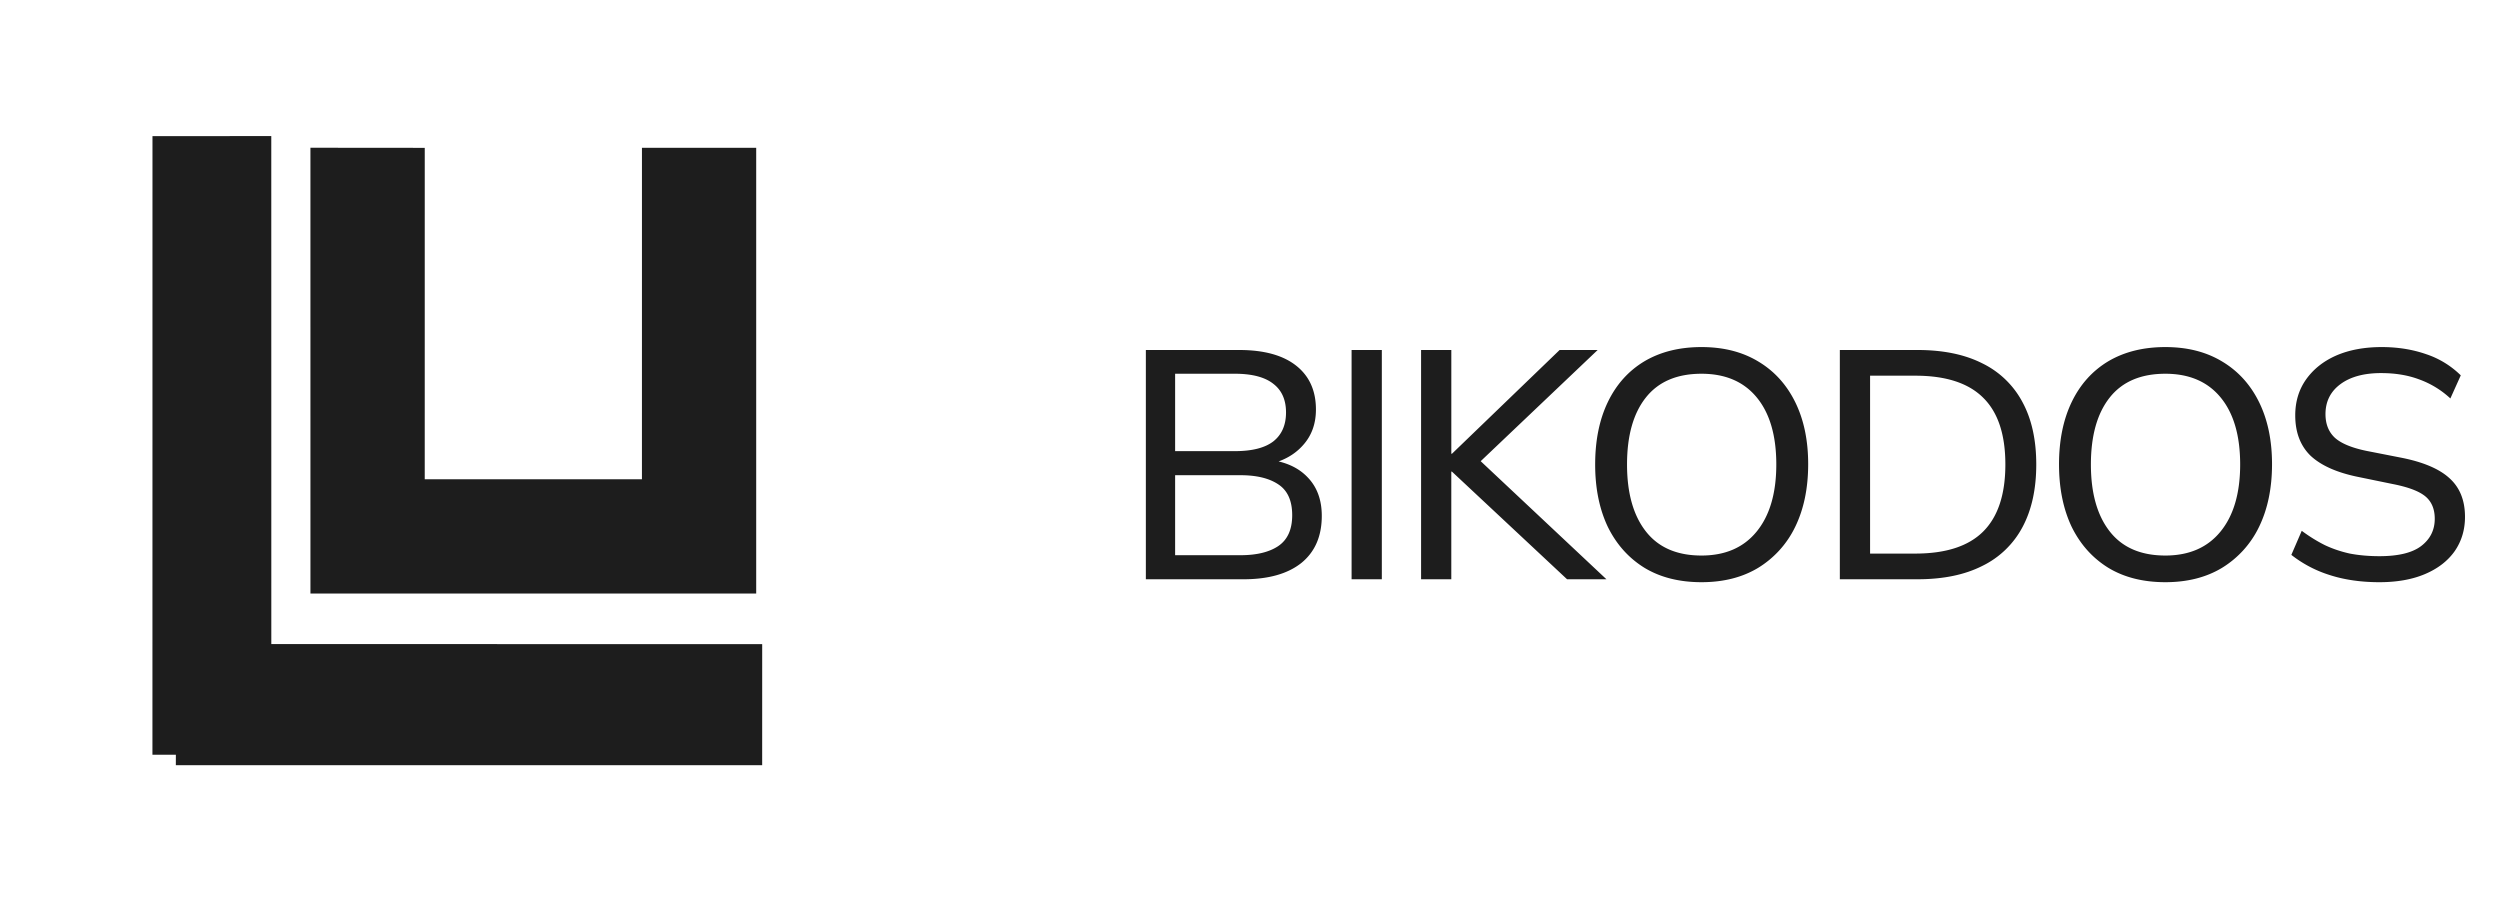 <svg xmlns="http://www.w3.org/2000/svg" width="123" height="45" fill="none"><path fill="#1D1D1D" d="m31.584 7.273-.001 16.306H20.897l.001-16.305-5.625-.005.001 21.933H20.9l10.683-.001-.001.001 5.623-.001V7.271z"/><path fill="#1D1D1D" d="m13.347 6.695-5.845.003L7.5 37.132l1.153.002-.002.514h28.848l.001-5.957-24.151-.002zM56.376 28.5V17.22h4.592q1.825 0 2.8.768.976.768.976 2.16 0 1.055-.64 1.76-.624.704-1.712.944v-.24q1.248.144 1.936.864.704.72.704 1.904 0 1.504-1.008 2.32-1.008.8-2.848.8zm1.44-1.184h3.216q1.185 0 1.856-.448.688-.464.688-1.52 0-1.072-.688-1.52-.672-.448-1.856-.448h-3.216zm0-5.12h2.944q1.264 0 1.888-.48.624-.495.624-1.424t-.624-1.408q-.624-.495-1.888-.496h-2.944zm8.682 6.304V17.22h1.488V28.5zm3.419 0V17.22h1.488v5.104h.032l5.296-5.104h1.872l-6.144 5.84.016-.72 6.56 6.16H77.1l-5.664-5.296h-.032V28.5zm8.565-5.648q0-1.776.624-3.072t1.792-2q1.185-.704 2.816-.704 1.615 0 2.784.704 1.184.704 1.824 2t.64 3.056q0 1.776-.64 3.088a4.8 4.8 0 0 1-1.824 2.016q-1.169.704-2.784.704-1.632 0-2.8-.704-1.169-.72-1.808-2.016-.624-1.313-.624-3.072m1.568 0q0 2.112.928 3.296.928 1.185 2.736 1.184 1.744 0 2.704-1.168.975-1.184.976-3.312 0-2.128-.96-3.296t-2.72-1.168q-1.808 0-2.736 1.168t-.928 3.296M90.52 28.5V17.22h3.824q1.887 0 3.184.656a4.43 4.43 0 0 1 1.984 1.92q.672 1.248.672 3.056t-.672 3.072a4.43 4.43 0 0 1-1.984 1.92q-1.297.656-3.184.656zm1.488-1.264h2.224q2.256 0 3.344-1.088t1.088-3.296-1.088-3.28q-1.088-1.088-3.344-1.088h-2.224zm9.296-4.384q0-1.776.624-3.072t1.792-2q1.184-.704 2.816-.704 1.615 0 2.784.704 1.184.704 1.824 2t.64 3.056q0 1.776-.64 3.088a4.8 4.8 0 0 1-1.824 2.016q-1.168.704-2.784.704-1.632 0-2.8-.704-1.169-.72-1.808-2.016-.624-1.313-.624-3.072m1.568 0q0 2.112.928 3.296.927 1.185 2.736 1.184 1.743 0 2.704-1.168.975-1.184.976-3.312 0-2.128-.96-3.296t-2.72-1.168q-1.809 0-2.736 1.168t-.928 3.296m14.198 5.792q-1.36 0-2.448-.352a5.9 5.9 0 0 1-1.888-.992l.512-1.184q.56.416 1.136.704.576.272 1.232.416.672.128 1.456.128 1.391 0 2.048-.496.672-.512.672-1.344 0-.72-.464-1.104t-1.616-.608l-1.712-.352q-1.552-.32-2.32-1.04-.752-.736-.752-1.984 0-1.008.528-1.76.543-.768 1.488-1.184.96-.416 2.24-.416 1.184 0 2.192.352a4.4 4.4 0 0 1 1.696 1.04l-.512 1.136a4.5 4.5 0 0 0-1.552-.944q-.816-.304-1.856-.304-1.265 0-2 .544t-.736 1.472q0 .736.464 1.168.463.415 1.536.64l1.712.336q1.631.32 2.384 1.008.768.688.768 1.904 0 .96-.512 1.696-.513.72-1.456 1.12-.944.4-2.24.4"/></svg>